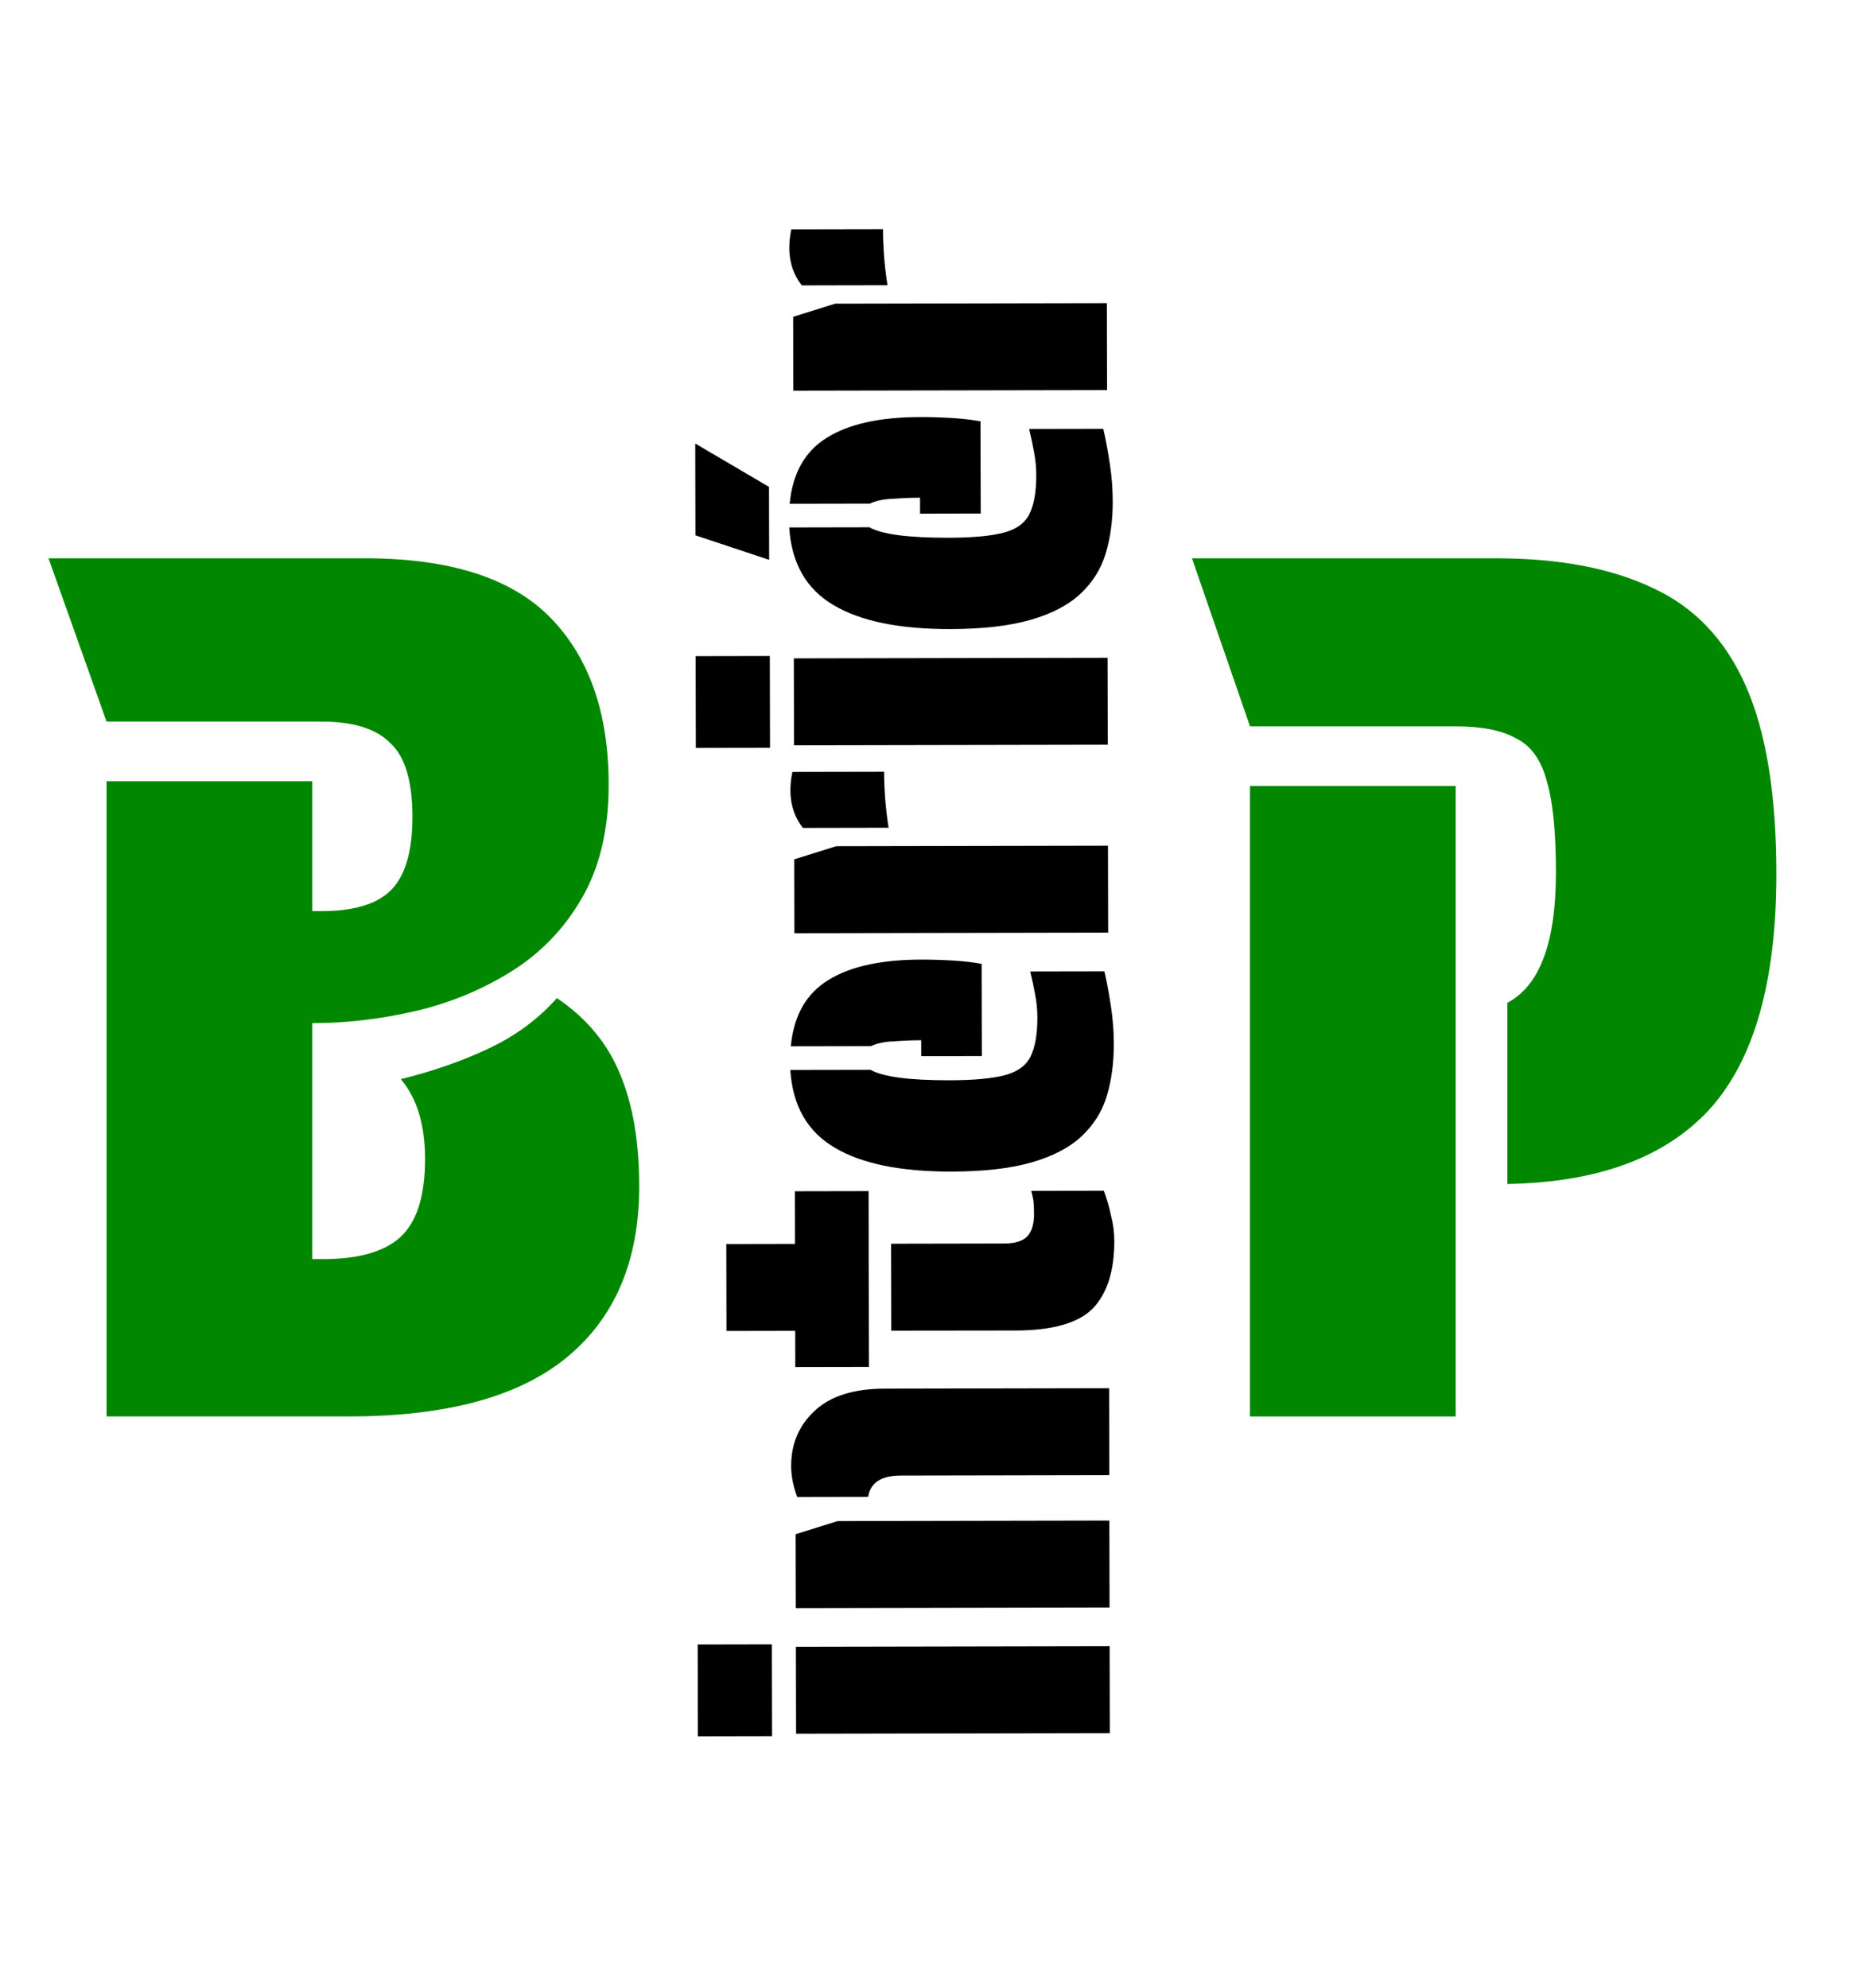 <?xml version="1.0" encoding="UTF-8" standalone="no"?>
<!-- Created with Inkscape (http://www.inkscape.org/) -->

<svg
   width="161"
   height="173"
   viewBox="0 0 42.598 45.773"
   version="1.1"
   id="svg1"
   inkscape:version="1.3.2 (091e20e, 2023-11-25)"
   sodipodi:docname="logo.svg"
   xml:space="preserve"
   xmlns:inkscape="http://www.inkscape.org/namespaces/inkscape"
   xmlns:sodipodi="http://sodipodi.sourceforge.net/DTD/sodipodi-0.dtd"
   xmlns="http://www.w3.org/2000/svg"
   xmlns:svg="http://www.w3.org/2000/svg"><sodipodi:namedview
     id="namedview1"
     pagecolor="#ffffff"
     bordercolor="#000000"
     borderopacity="0.25"
     inkscape:showpageshadow="2"
     inkscape:pageopacity="0.0"
     inkscape:pagecheckerboard="0"
     inkscape:deskcolor="#d1d1d1"
     inkscape:document-units="mm"
     inkscape:zoom="2.9313435"
     inkscape:cx="93.813639"
     inkscape:cy="71.639506"
     inkscape:window-width="1472"
     inkscape:window-height="742"
     inkscape:window-x="0"
     inkscape:window-y="37"
     inkscape:window-maximized="0"
     inkscape:current-layer="text1-2-5-1-5-6-3-6" /><defs
     id="defs1" /><g
     inkscape:label="Vrstva 1"
     inkscape:groupmode="layer"
     id="layer1"><g
       id="text1-2-5-1-5-6-3-6"
       style="font-size:25.812px;line-height:33.187px;font-family:'skolacek CE';-inkscape-font-specification:'skolacek CE';fill:#028800;stroke:#ae7277;stroke-width:0.461"
       transform="scale(0.941,1.063)"
       aria-label="B  P"><path
         style="font-family:'Protest Guerrilla';-inkscape-font-specification:'Protest Guerrilla';stroke:none"
         d="m 7.64,22.158 v 5.111 h 0.258 q 1.291,0 1.884,-0.465 0.619,-0.49 0.619,-1.704 0,-1.11 -0.594,-1.729 1.187,-0.258 2.168,-0.671 0.981,-0.413 1.652,-1.084 1.084,0.645 1.549,1.652 0.465,0.981 0.465,2.426 0,2.401 -1.755,3.691 -1.755,1.291 -5.343,1.291 H 2.607 V 16.918 h 5.033 v 2.814 h 0.232 q 1.162,0 1.678,-0.439 0.542,-0.465 0.542,-1.6 0,-1.162 -0.542,-1.6 -0.516,-0.465 -1.678,-0.465 H 2.607 L 1.187,12.091 h 7.744 q 3.123,0 4.543,1.291 1.42,1.291 1.42,3.614 0,1.471 -0.671,2.478 -0.645,0.981 -1.729,1.575 -1.084,0.594 -2.349,0.852 -1.265,0.258 -2.504,0.258 z"
         id="path1" /><path
         style="font-family:'Protest Guerrilla';-inkscape-font-specification:'Protest Guerrilla';stroke:none"
         d="m 30.587,15.731 -1.42,-3.64 h 7.434 q 2.323,0 3.846,0.645 1.523,0.619 2.271,2.117 0.749,1.497 0.749,4.078 0,3.485 -1.626,5.085 -1.626,1.575 -4.956,1.626 v -3.923 q 0.594,-0.284 0.878,-0.955 0.31,-0.697 0.31,-1.884 0,-1.316 -0.232,-1.988 -0.206,-0.671 -0.749,-0.903 -0.516,-0.258 -1.471,-0.258 z m 0,1.291 h 5.033 v 13.655 h -5.033 z"
         id="path2" /></g><path
       style="font-size:11.819px;line-height:15.196px;font-family:'Protest Guerrilla';-inkscape-font-specification:'Protest Guerrilla';stroke-width:0.211"
       d="m -42.452,17.164 h 2.127 v 6.796 h -2.127 z m -0.059,-2.127 h 2.246 v 1.607 h -2.246 z m 5.85,3.699 v -1.536 q 0.39,-0.13 0.756,-0.13 0.816,0 1.347,0.508 0.544,0.508 0.544,1.525 v 4.858 h -2.127 v -4.515 q 0,-0.638 -0.52,-0.709 z m -0.591,-0.662 v 5.886 h -2.127 v -6.796 h 1.808 z m 3.77,0.686 v -1.596 h 0.886 v -1.489 h 2.127 v 1.489 h 1.288 v 1.596 z m 0.886,0.485 h 2.127 v 2.458 q 0,0.331 0.165,0.485 0.177,0.154 0.555,0.154 0.189,0 0.331,-0.012 0.142,-0.024 0.236,-0.047 v 1.572 q -0.284,0.095 -0.603,0.154 -0.307,0.071 -0.626,0.071 -1.087,0 -1.643,-0.461 -0.544,-0.473 -0.544,-1.678 z m 7.009,4.834 q -0.697,0 -1.276,-0.154 -0.567,-0.154 -0.981,-0.544 -0.414,-0.39 -0.638,-1.076 -0.225,-0.686 -0.225,-1.749 0,-1.655 0.591,-2.529 0.591,-0.886 1.903,-0.957 v 1.737 q -0.26,0.402 -0.26,1.714 0,0.768 0.118,1.182 0.118,0.414 0.449,0.567 0.343,0.154 0.969,0.154 0.272,0 0.555,-0.047 0.295,-0.047 0.567,-0.106 v 1.607 q -0.414,0.083 -0.875,0.142 -0.449,0.059 -0.898,0.059 z m -0.295,-2.86 V 19.906 h 0.39 q 0,-0.272 -0.024,-0.579 -0.012,-0.307 -0.118,-0.508 v -1.737 q 1.123,0.095 1.619,0.816 0.496,0.709 0.496,2.009 0,0.331 -0.024,0.686 -0.024,0.343 -0.083,0.626 z m 5.59,-2.009 v -1.856 q 0.544,-0.378 1.371,-0.225 v 1.986 q -0.331,0 -0.686,0.024 -0.343,0.024 -0.686,0.071 z m -0.449,4.751 h -2.127 v -6.796 h 1.808 l 0.319,0.91 z m 2.47,-6.796 h 2.127 v 6.796 h -2.127 z m -0.059,-2.127 h 2.246 v 1.607 h -2.246 z m 6.016,9.042 q -0.697,0 -1.276,-0.154 -0.567,-0.154 -0.981,-0.544 -0.414,-0.39 -0.638,-1.076 -0.225,-0.686 -0.225,-1.749 0,-1.655 0.591,-2.529 0.591,-0.886 1.903,-0.957 v 1.737 q -0.26,0.402 -0.26,1.714 0,0.768 0.118,1.182 0.118,0.414 0.449,0.567 0.343,0.154 0.969,0.154 0.272,0 0.555,-0.047 0.295,-0.047 0.567,-0.106 v 1.607 q -0.414,0.083 -0.875,0.142 -0.449,0.059 -0.898,0.059 z m -0.295,-2.86 V 19.906 h 0.39 q 0,-0.272 -0.024,-0.579 -0.012,-0.307 -0.118,-0.508 v -1.737 q 1.123,0.095 1.619,0.816 0.496,0.709 0.496,2.009 0,0.331 -0.024,0.686 -0.024,0.343 -0.083,0.626 z m -0.52,-6.181 h 2.246 l -1.064,1.596 h -1.785 z m 6.11,4.172 v -1.856 q 0.544,-0.378 1.371,-0.225 v 1.986 q -0.331,0 -0.686,0.024 -0.343,0.024 -0.686,0.071 z m -0.449,4.751 h -2.127 v -6.796 h 1.808 l 0.319,0.91 z"
       id="text1-2-8-1-0-4-1-3-9"
       transform="matrix(-0.002,-0.941,1.063,-0.002,0,0)"
       aria-label="interiér" /></g><g
     inkscape:groupmode="layer"
     id="layer2"
     inkscape:label="Vrstva 2" /></svg>
